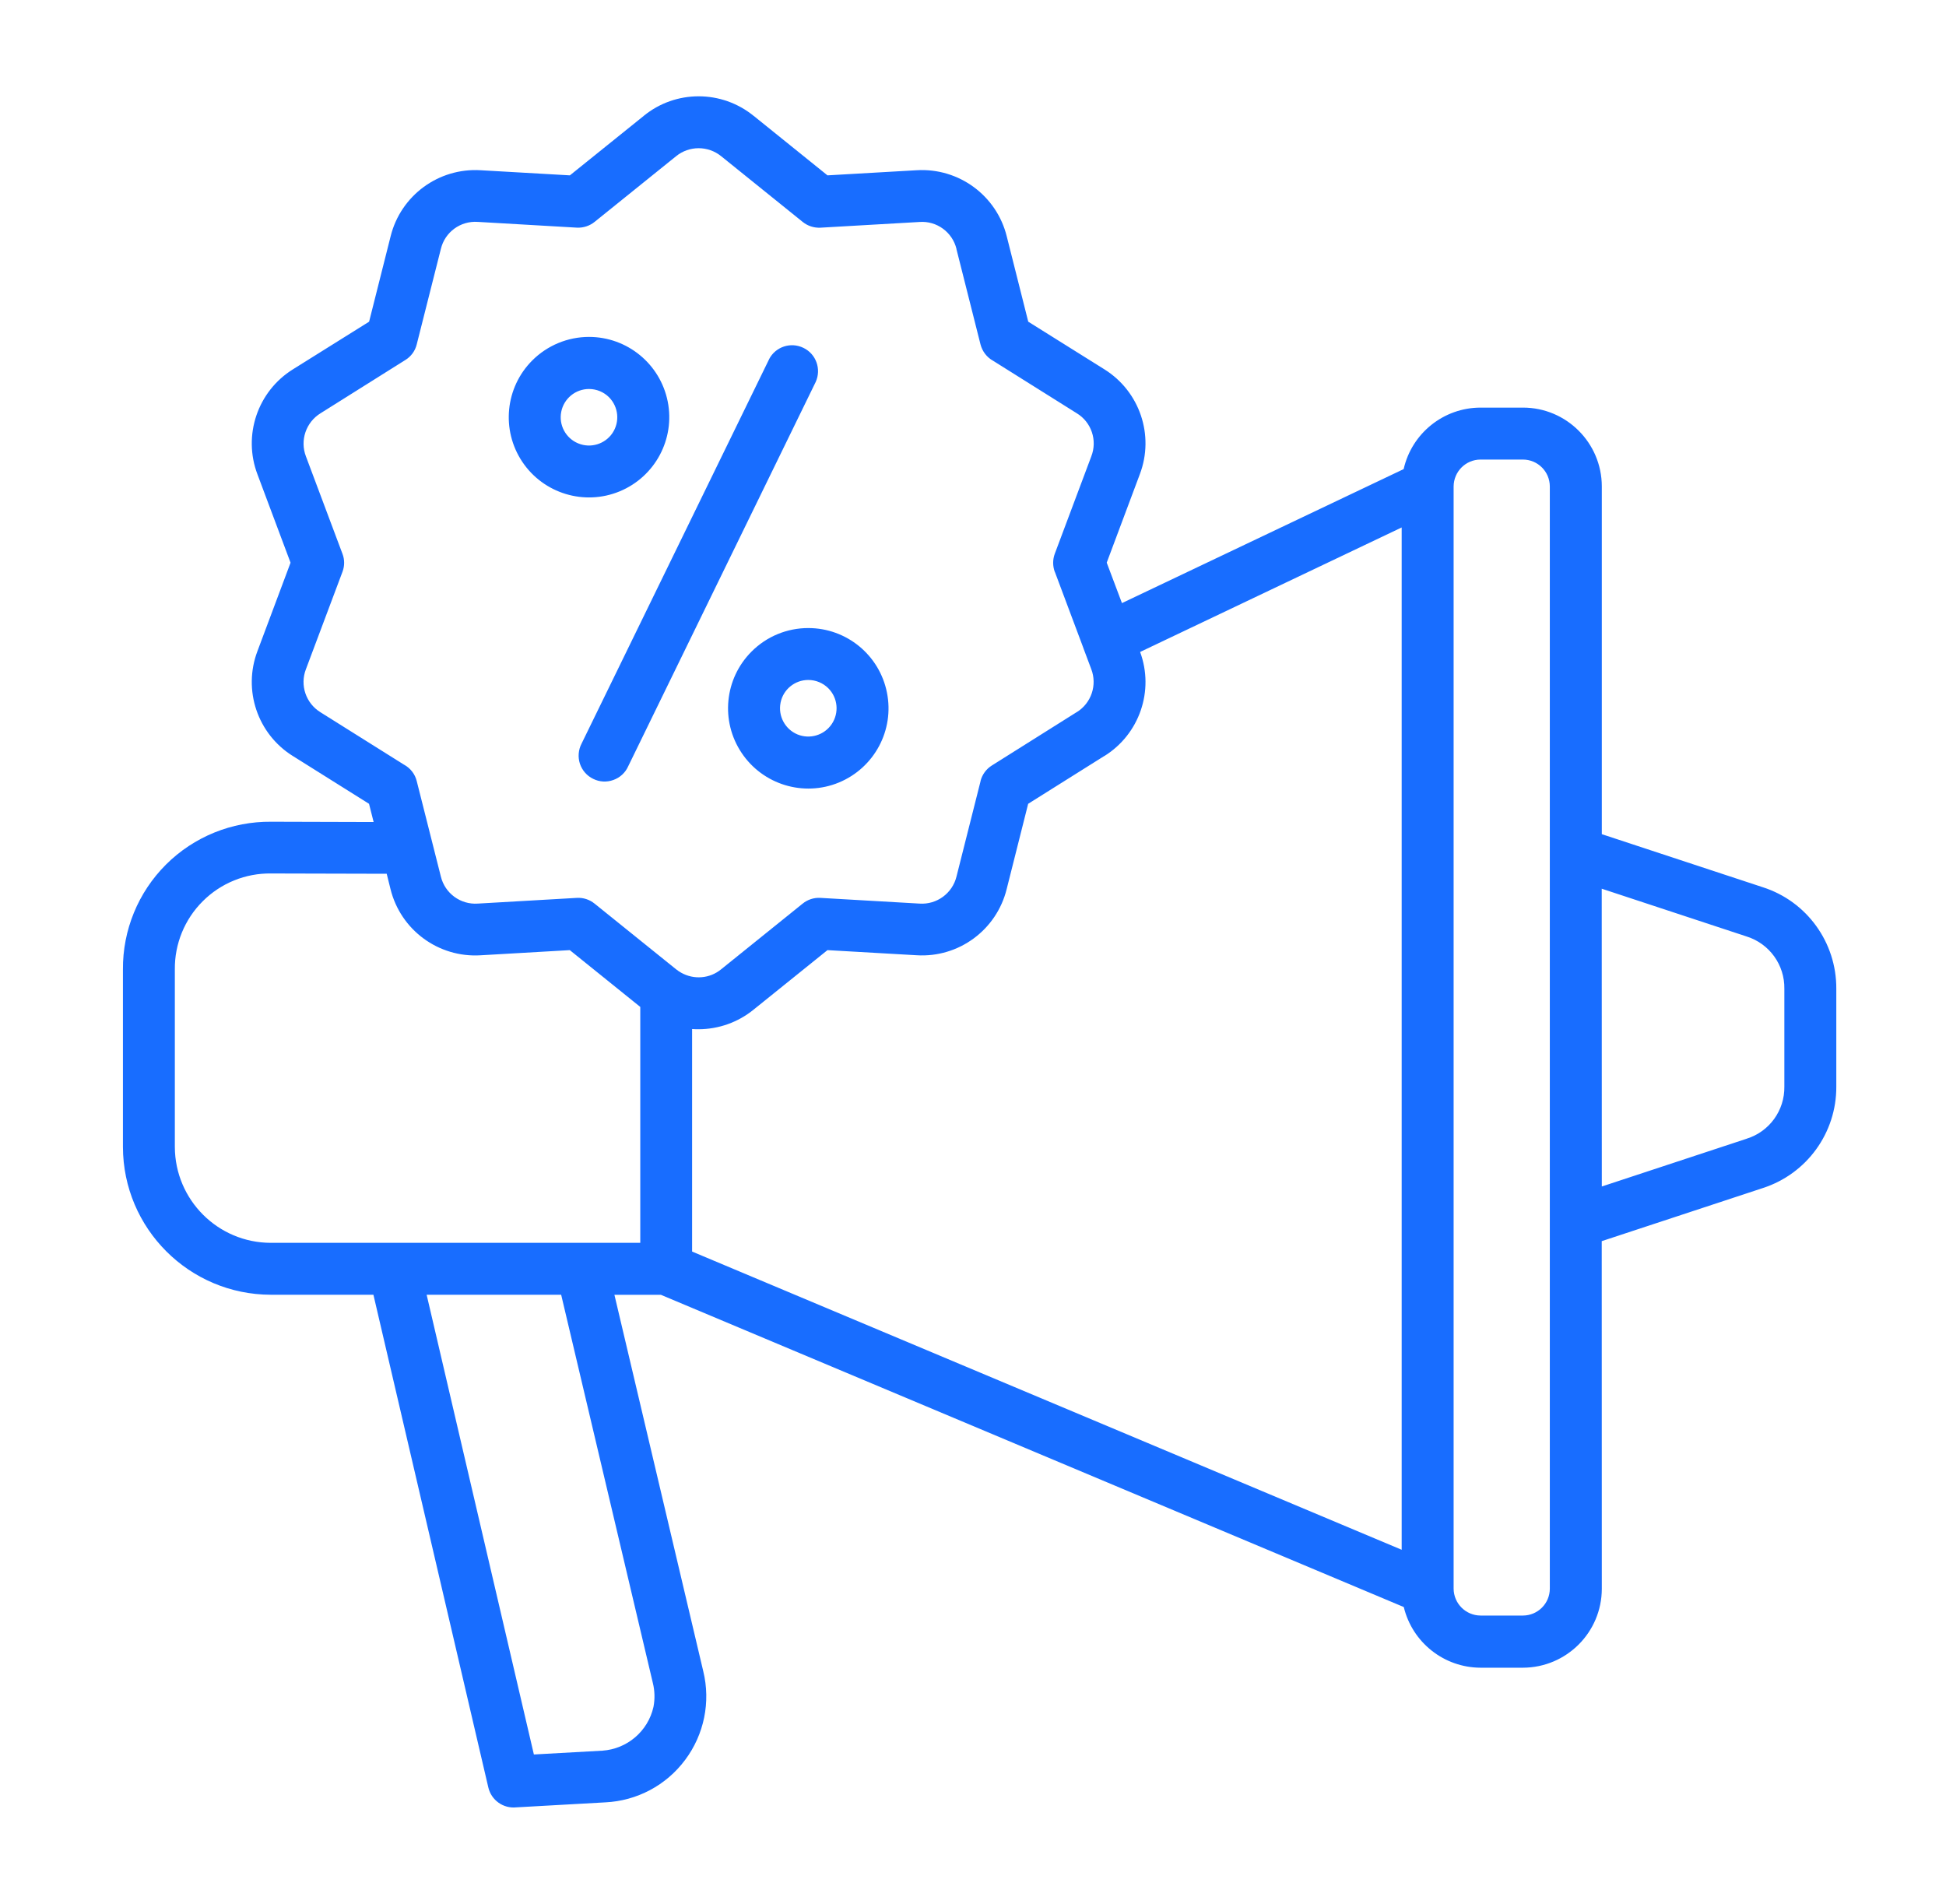 <svg width="46" height="45" viewBox="0 0 46 45" fill="none" xmlns="http://www.w3.org/2000/svg">
<path fill-rule="evenodd" clip-rule="evenodd" d="M36.001 10.863H34.995C34.645 10.865 34.364 11.148 34.361 11.498V37.553C34.364 37.903 34.647 38.186 34.997 38.188H36.002C36.351 38.186 36.634 37.903 36.635 37.553V11.498C36.634 11.148 36.351 10.865 36.002 10.863H36.001ZM10.085 30.605L12.62 41.472L14.241 41.382H14.239C14.826 41.342 15.318 40.922 15.447 40.347C15.483 40.159 15.478 39.965 15.432 39.781L13.265 30.605L10.085 30.605ZM41.286 22.136L37.862 21.007L37.864 28.046L41.288 26.917H41.286C41.826 26.75 42.188 26.248 42.179 25.683V23.372C42.188 22.808 41.826 22.305 41.286 22.136V22.136ZM18.976 5.247L17.048 3.693C16.737 3.44 16.292 3.44 15.981 3.693L14.059 5.242C13.942 5.338 13.791 5.389 13.636 5.381L11.294 5.245C10.885 5.217 10.516 5.486 10.421 5.885L9.851 8.14C9.814 8.293 9.718 8.425 9.584 8.508L7.578 9.768C7.232 9.981 7.086 10.41 7.232 10.789L8.095 13.09C8.148 13.227 8.148 13.379 8.095 13.518L7.232 15.817C7.085 16.196 7.23 16.625 7.578 16.838L9.556 18.079L9.554 18.077C9.704 18.16 9.811 18.3 9.851 18.464L10.421 20.719C10.518 21.118 10.887 21.387 11.294 21.359L13.636 21.224C13.787 21.215 13.937 21.264 14.054 21.359L15.983 22.913C16.004 22.929 16.025 22.945 16.046 22.959L16.044 22.957C16.063 22.968 16.081 22.978 16.097 22.99C16.401 23.164 16.779 23.133 17.048 22.911L18.969 21.363C19.089 21.264 19.24 21.215 19.393 21.224L21.736 21.359C22.144 21.387 22.513 21.116 22.61 20.719L23.179 18.464H23.177C23.216 18.311 23.311 18.179 23.445 18.095L25.45 16.834H25.452C25.796 16.622 25.941 16.193 25.795 15.815L25.619 15.346C25.61 15.325 25.603 15.303 25.596 15.282L24.935 13.518H24.933C24.882 13.379 24.882 13.227 24.933 13.09L25.796 10.789V10.788C25.944 10.41 25.8 9.979 25.452 9.768L23.474 8.527C23.327 8.446 23.22 8.306 23.177 8.14L22.608 5.885H22.61C22.513 5.488 22.144 5.217 21.736 5.247L19.393 5.382C19.242 5.389 19.094 5.342 18.976 5.247L18.976 5.247ZM15.135 23.802V29.378H6.403C5.151 29.377 4.137 28.362 4.133 27.111V22.918C4.126 22.312 4.364 21.73 4.793 21.303C5.222 20.874 5.805 20.638 6.41 20.647L9.141 20.654L9.231 21.016C9.47 21.983 10.365 22.642 11.36 22.581L13.469 22.459L15.134 23.801L15.135 23.802ZM26.95 15.411L33.133 12.468V36.633L16.36 29.584V24.324C16.412 24.328 16.462 24.329 16.513 24.329C16.988 24.328 17.447 24.164 17.814 23.865L19.56 22.459L21.669 22.58H21.667C22.662 22.642 23.557 21.983 23.796 21.016L24.304 19L26.102 17.871V17.873C26.934 17.358 27.289 16.328 26.95 15.41L26.95 15.411ZM17.816 2.739L19.56 4.145L21.669 4.024C22.663 3.964 23.559 4.621 23.798 5.588L24.306 7.604L26.104 8.729C26.941 9.25 27.293 10.29 26.943 11.211L26.161 13.3L26.521 14.256L33.181 11.088H33.18C33.373 10.239 34.127 9.636 34.997 9.635H36.003C37.029 9.636 37.862 10.47 37.864 11.496V19.718L41.672 20.973C42.712 21.307 43.413 22.279 43.407 23.372V25.684C43.413 26.777 42.71 27.747 41.67 28.083L37.862 29.338L37.864 37.556C37.862 38.584 37.029 39.417 36.001 39.421H34.995C34.134 39.417 33.385 38.825 33.183 37.987L15.624 30.607H14.524L16.624 39.505C16.802 40.233 16.644 41.001 16.195 41.601C15.747 42.202 15.055 42.569 14.306 42.604L12.203 42.722C11.896 42.754 11.613 42.552 11.543 42.251L8.827 30.605H6.403C4.473 30.602 2.91 29.039 2.906 27.111V22.918C2.899 21.987 3.265 21.094 3.924 20.436C4.583 19.779 5.48 19.415 6.41 19.424L8.832 19.431L8.723 19L6.925 17.872L6.926 17.873C6.088 17.353 5.736 16.312 6.086 15.39L6.868 13.301L6.086 11.213C5.736 10.292 6.088 9.25 6.926 8.729L8.725 7.604L9.233 5.588C9.472 4.621 10.367 3.964 11.361 4.024L13.471 4.145L15.216 2.74H15.215C15.97 2.122 17.058 2.122 17.816 2.74L17.816 2.739ZM18.18 8.49C18.333 8.195 18.693 8.077 18.992 8.223C19.291 8.367 19.419 8.724 19.282 9.028L14.849 18.114C14.782 18.265 14.656 18.381 14.499 18.437C14.343 18.494 14.172 18.485 14.023 18.411C13.873 18.339 13.761 18.21 13.708 18.052C13.657 17.896 13.671 17.724 13.747 17.578L18.18 8.492L18.18 8.49ZM14.396 9.39C14.621 9.617 14.656 9.97 14.478 10.236C14.301 10.499 13.961 10.603 13.666 10.48C13.373 10.359 13.204 10.046 13.267 9.733C13.329 9.42 13.605 9.195 13.923 9.195C14.1 9.195 14.271 9.265 14.396 9.39ZM13.923 7.964C14.828 7.964 15.607 8.604 15.784 9.492C15.96 10.378 15.486 11.267 14.649 11.614C13.814 11.96 12.849 11.668 12.346 10.916C11.843 10.164 11.942 9.16 12.582 8.52C12.937 8.165 13.42 7.964 13.923 7.964H13.923ZM19.579 16.268C19.806 16.495 19.839 16.849 19.662 17.114C19.484 17.379 19.145 17.481 18.85 17.36C18.556 17.237 18.389 16.924 18.451 16.611C18.512 16.298 18.788 16.073 19.106 16.073C19.284 16.073 19.454 16.144 19.579 16.268L19.579 16.268ZM19.107 14.846C20.012 14.846 20.79 15.485 20.966 16.372C21.144 17.26 20.669 18.148 19.832 18.496C18.997 18.842 18.032 18.548 17.53 17.796C17.027 17.044 17.125 16.042 17.765 15.402C18.12 15.045 18.604 14.845 19.107 14.846L19.107 14.846Z" fill="#186DFF"/>
</svg>

